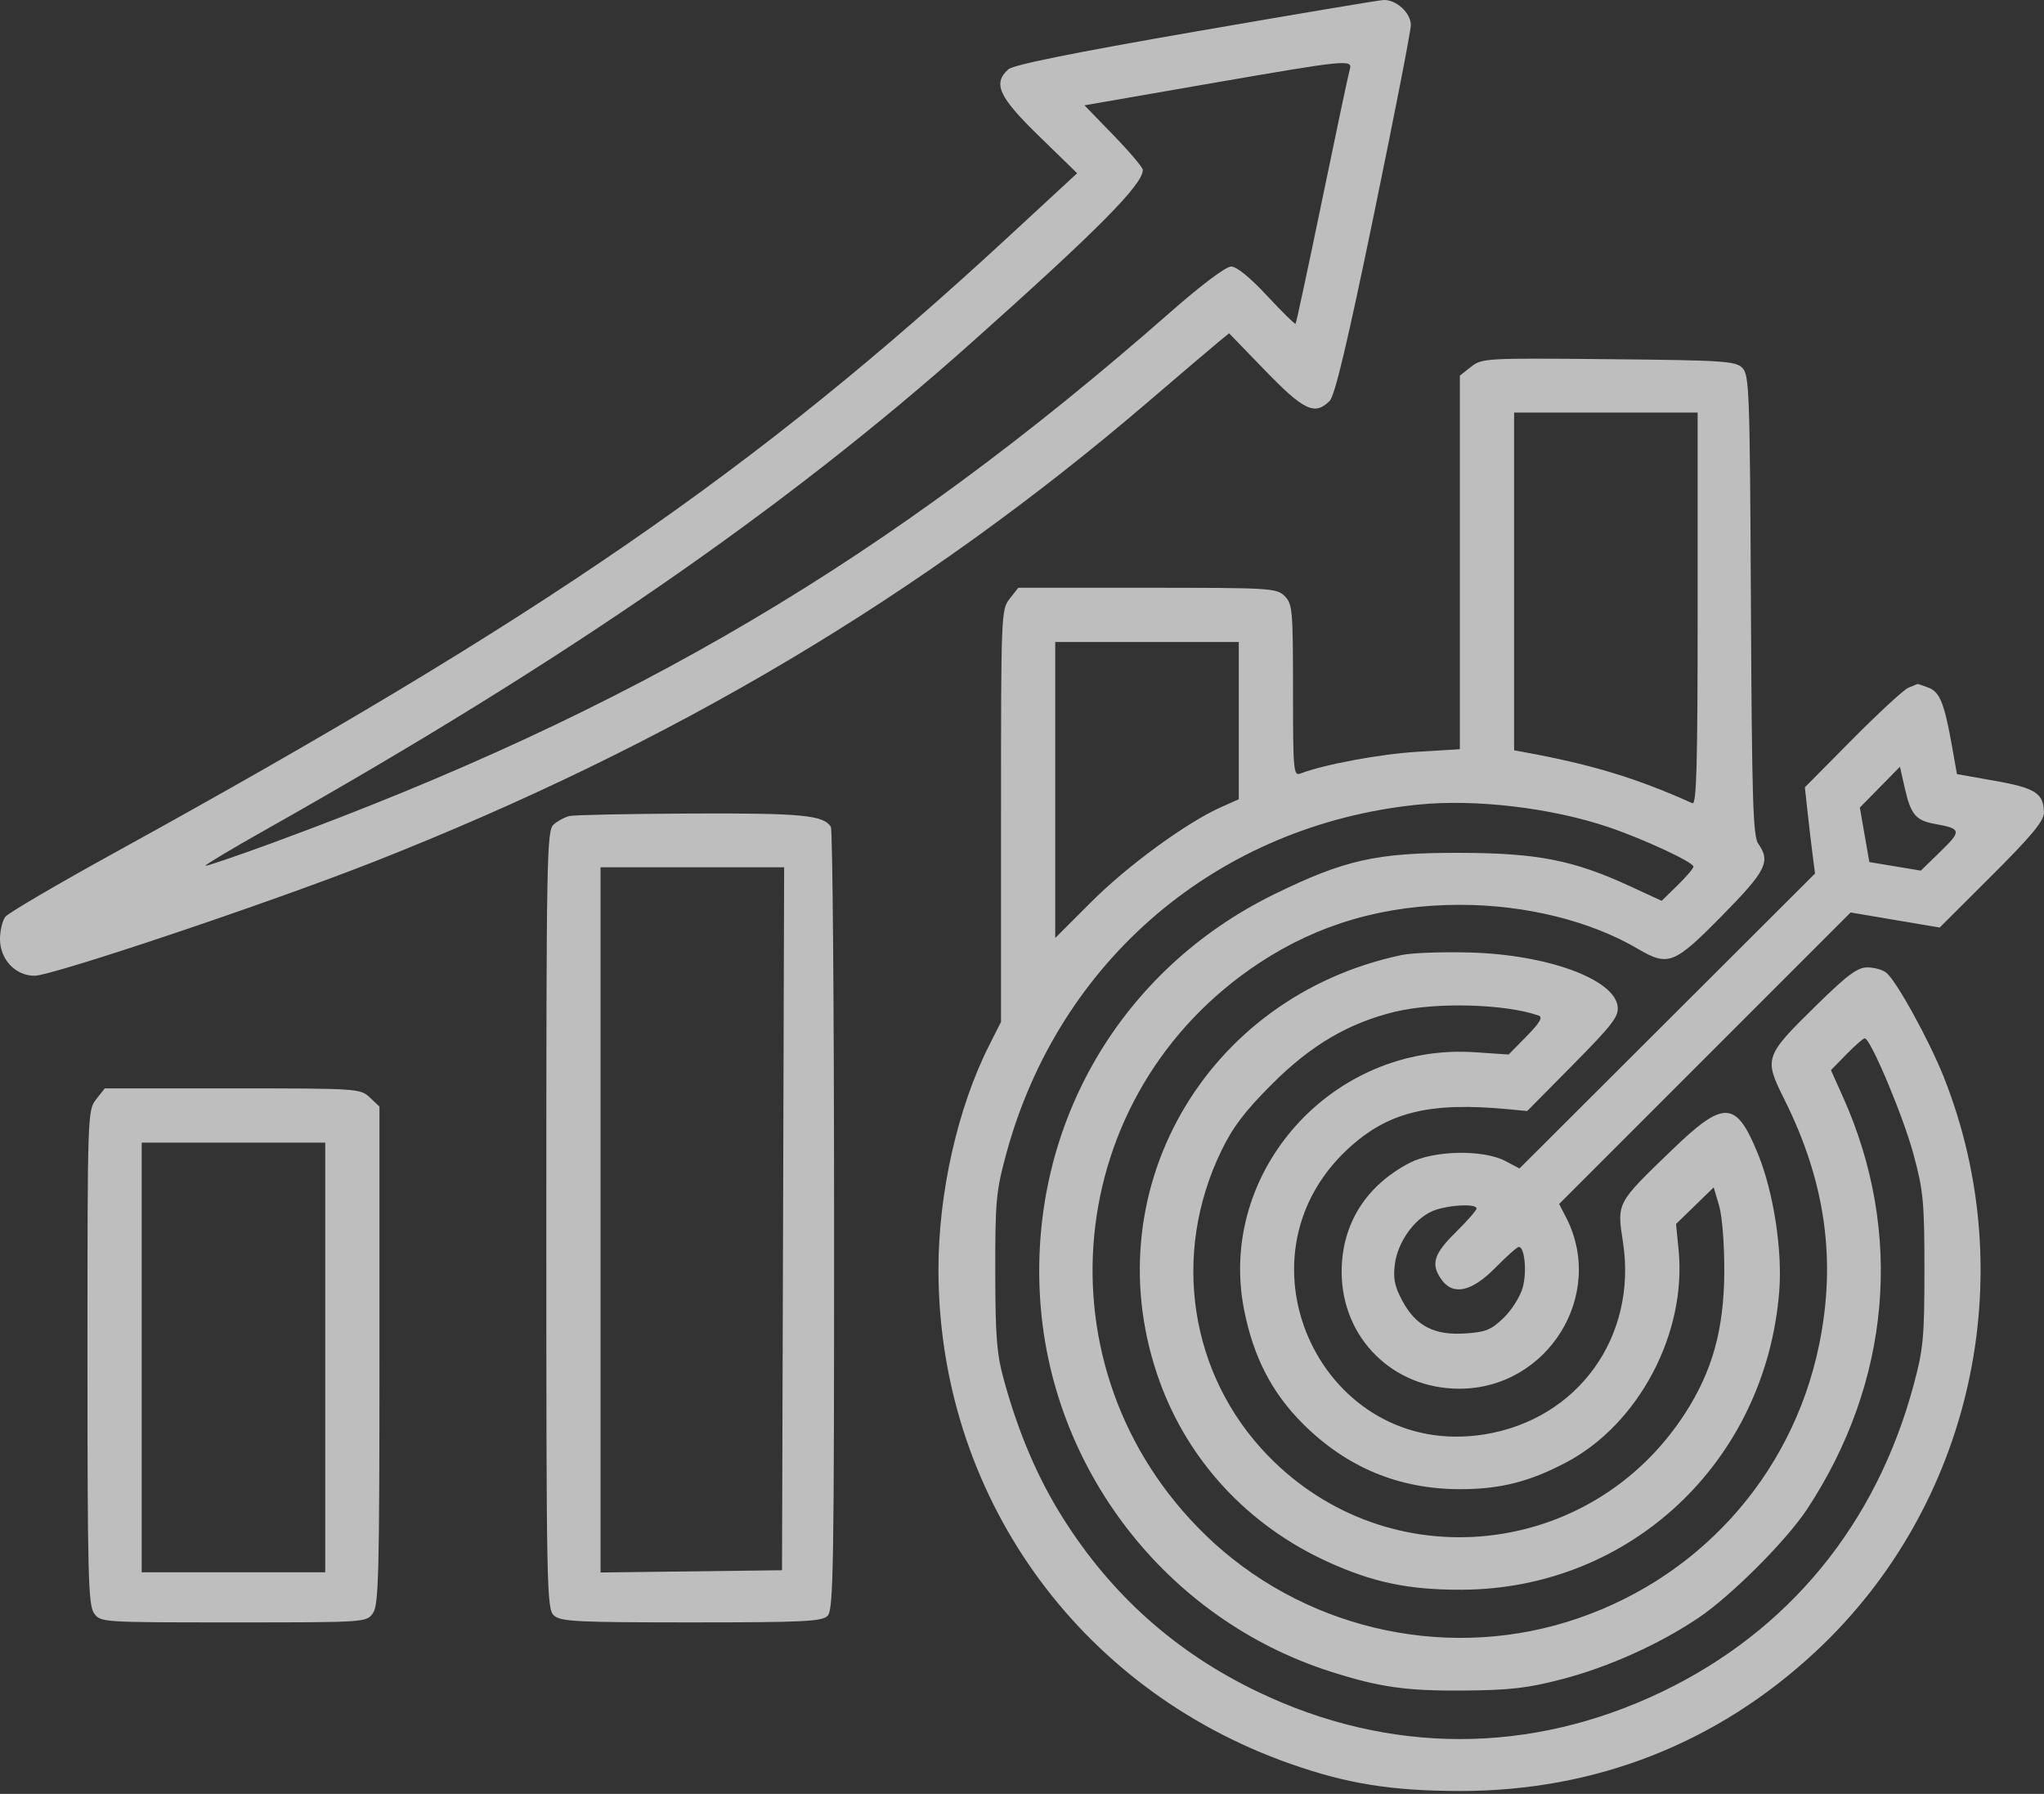 <?xml version="1.0" encoding="UTF-8"?> <svg xmlns="http://www.w3.org/2000/svg" width="490" height="430" viewBox="0 0 490 430" fill="none"><rect x="0" y="0" width="490" height="430" fill="#333333" stroke="none"/><path fill-rule="evenodd" clip-rule="evenodd" d="M286.468 7.582C257.255 12.649 242.907 15.547 241.718 16.619C237.943 20.025 239.407 23.205 249.095 32.638L258.222 41.526L241.345 57.115C181.08 112.782 129.937 148.002 27.485 204.392C13.745 211.955 1.946 218.873 1.267 219.765C0.588 220.658 0.017 223.01 0 224.992C-0.044 229.915 3.651 233.888 8.271 233.888C12.569 233.888 64.965 216.289 89.722 206.529C161.233 178.339 220.801 142.944 275.316 96.249C282.932 89.726 290.396 83.374 291.903 82.136L294.642 79.883L303.356 88.886C312.563 98.397 315.212 99.644 318.733 96.123C320.003 94.853 322.979 82.337 329.358 51.439C334.231 27.834 338.218 7.393 338.218 6.015C338.218 3.07 334.661 -0.163 331.607 0.006C330.431 0.071 310.118 3.48 286.468 7.582ZM289.222 20.166L259.976 25.245L266.972 32.46C270.82 36.428 273.968 40.152 273.968 40.734C273.968 44.237 263.101 55.19 232.968 82.061C188.08 122.089 135.11 158.645 63.704 198.875C55.583 203.449 49.082 207.335 49.256 207.509C49.43 207.683 56.749 205.191 65.52 201.97C151.92 170.244 213.192 134.005 280.747 74.673C288.053 68.256 293.88 63.888 295.134 63.888C296.458 63.888 299.665 66.497 303.757 70.902C307.34 74.76 310.411 77.779 310.58 77.61C310.749 77.441 313.623 64.047 316.967 47.845C320.312 31.644 323.285 17.6 323.575 16.638C324.32 14.168 322.958 14.308 289.222 20.166ZM352.655 87.92L349.968 90.033V134.81V179.587L339.718 180.208C330.832 180.747 317.287 183.271 311.718 185.425C310.086 186.056 309.968 184.712 309.968 165.495C309.968 146.221 309.839 144.759 307.968 142.888C306.054 140.974 304.635 140.888 275.041 140.888H244.113L242.041 143.523C240.007 146.108 239.968 147.095 239.968 195.551V244.945L237.083 250.667C229.573 265.561 224.965 285.972 224.972 304.314C224.992 358.075 258.175 404.734 309.193 422.736C322.896 427.571 333.534 429.284 349.968 429.303C382.488 429.341 411.73 417.863 435.377 395.78C472.707 360.917 484.934 305.948 465.98 258.19C462.483 249.379 454.573 235.025 452.175 233.138C451.301 232.451 449.261 231.888 447.642 231.888C445.279 231.888 442.866 233.685 435.409 240.998C422.96 253.206 422.817 253.629 427.755 263.518C437.608 283.247 440.27 302.109 436.071 322.453C429.538 354.107 406.556 379.297 375.526 388.812C345.216 398.108 311.673 390.004 288.923 367.888C248.126 328.229 254.409 262.072 301.943 230.781C316.1 221.461 331.909 216.888 349.968 216.888C365.696 216.888 381.165 220.711 392.636 227.433C399.936 231.712 401.332 231.164 412.778 219.533C423.431 208.708 424.519 206.547 421.493 202.227C420.245 200.445 419.976 191.653 419.743 145.04C419.487 93.724 419.346 89.836 417.684 88.173C416.063 86.552 413.12 86.361 385.62 86.097C356.09 85.814 355.275 85.859 352.655 87.92ZM362.968 139.369V179.85L365.218 180.26C381.462 183.217 392.388 186.53 405.718 192.539C406.708 192.985 406.968 183.314 406.968 145.995V98.888H384.968H362.968V139.369ZM252.968 189.361V224.834L261.718 216.089C270.374 207.437 284.493 197.138 292.718 193.476L296.968 191.584V172.736V153.888H274.968H252.968V189.361ZM457.468 164.866C456.368 165.334 450.339 170.891 444.071 177.215L432.674 188.714L433.31 194.551C433.659 197.761 434.206 202.413 434.526 204.888L435.107 209.388L399.682 244.738L364.257 280.089L360.862 278.294C355.586 275.505 343.742 275.727 337.968 278.723C327.409 284.203 321.615 293.482 321.629 304.888C321.649 320.733 333.93 332.902 349.878 332.878C371.048 332.847 385.013 310.346 375.399 291.755L373.765 288.595L408.702 253.657L443.64 218.72L454.317 220.526L464.994 222.332L477.481 209.875C487.003 200.376 489.968 196.807 489.968 194.844C489.968 190.185 488.01 188.9 478.28 187.176L469.131 185.554L467.964 178.971C466.127 168.607 465.029 165.862 462.305 164.826C460.948 164.31 459.755 163.917 459.653 163.951C459.551 163.986 458.568 164.398 457.468 164.866ZM450.661 188.683L445.854 193.572L446.992 200.105L448.13 206.638L454.299 207.665L460.468 208.692L465.217 204.079C470.309 199.132 470.204 198.635 463.818 197.49C459.255 196.671 458.058 195.238 456.616 188.865L455.468 183.793L450.661 188.683ZM339.968 192.866C292.007 197.72 253.834 230.091 241.214 276.611C238.785 285.565 238.564 287.946 238.59 304.888C238.613 320.48 238.944 324.572 240.696 330.919C244.182 343.552 248.766 354.268 254.756 363.786C266.394 382.278 281.836 396.067 301.468 405.498C332.993 420.642 366.943 420.642 398.468 405.498C428.797 390.929 449.749 365.394 458.729 332.058C461.08 323.328 461.333 320.639 461.333 304.388C461.333 288.146 461.079 285.446 458.733 276.738C456.261 267.558 448.412 248.888 447.026 248.888C446.667 248.888 444.698 250.604 442.649 252.702L438.925 256.516L441.812 262.952C456.414 295.504 453.287 331.297 433.177 361.798C428.244 369.28 414.945 382.576 407.174 387.795C397.707 394.153 385.63 399.583 374.468 402.498C366.263 404.642 362.045 405.131 350.968 405.227C337.143 405.346 330.702 404.432 318.968 400.683C279.483 388.07 251.505 351.786 249.282 310.31C247.085 269.333 268.752 232.33 305.468 214.353C322.344 206.089 330.012 204.379 349.968 204.429C368.616 204.476 377.216 206.17 390.904 212.494L398.341 215.93L402.154 212.206C404.252 210.158 405.968 208.146 405.968 207.736C405.968 206.677 394.145 201.169 385.727 198.306C372.038 193.65 353.729 191.473 339.968 192.866ZM136.468 195.607C135.368 195.875 133.681 196.793 132.718 197.646C131.075 199.103 130.968 204.893 130.968 292.388C130.968 381.399 131.05 385.652 132.797 387.233C134.416 388.698 138.19 388.888 165.725 388.888C192.665 388.888 197.035 388.678 198.397 387.317C199.803 385.91 199.966 375.954 199.953 292.567C199.944 241.318 199.598 198.854 199.182 198.201C197.388 195.378 192.269 194.89 165.653 195.004C150.701 195.068 137.568 195.339 136.468 195.607ZM143.968 292.408V376.927L165.718 376.658L187.468 376.388L187.724 292.138L187.979 207.888H165.974H143.968V292.408ZM336.043 228.912C288.525 238.916 261.666 286.373 278.073 331.34C285.013 350.362 299.292 365.674 318.128 374.294C329.087 379.309 337.692 381.109 350.459 381.059C390.786 380.899 423.269 350.375 426.528 309.579C427.315 299.727 425.172 285.812 421.463 276.683C416.191 263.71 413.346 263.565 400.827 275.633C387.456 288.522 387.611 288.231 389.071 297.77C392.541 320.434 378.244 340.249 355.842 343.828C317.323 349.982 294.392 302.005 323.134 275.395C332.725 266.515 342.693 264.067 361.787 265.903L366.106 266.318L377.112 255.19C386.548 245.648 388.071 243.661 387.793 241.257C387.035 234.714 371.002 228.842 352.468 228.319C345.868 228.133 338.477 228.399 336.043 228.912ZM334.48 242.502C323.313 245.202 314.277 250.508 304.932 259.852C298.41 266.375 295.54 270.157 292.766 275.888C280.747 300.72 285.175 329.582 303.972 348.932C332.899 378.709 381.327 373.796 403.953 338.789C410.505 328.652 413.296 318.59 413.357 304.888C413.387 298.243 412.861 291.537 412.113 289.003L410.818 284.618L406.304 289.003L401.789 293.388L402.403 299.605C404.374 319.566 392.829 341.388 375.455 350.543C366.601 355.208 359.62 356.965 349.968 356.957C335.341 356.945 322.829 351.735 312.36 341.298C304.904 333.865 300.473 325.282 298.239 313.943C291.722 280.861 319.458 249.921 353.568 252.223L361.668 252.769L365.992 248.364C369.097 245.199 369.914 243.815 368.892 243.45C360.99 240.627 344.155 240.163 334.48 242.502ZM23.041 263.523C20.997 266.121 20.968 266.982 20.968 325.3C20.968 377.211 21.158 384.715 22.525 386.665C24.078 388.883 24.151 388.888 55.968 388.888C87.785 388.888 87.858 388.883 89.411 386.665C90.778 384.714 90.968 377.167 90.968 324.84V265.237L88.654 263.062C86.381 260.928 85.781 260.888 55.726 260.888H25.113L23.041 263.523ZM33.968 325.388V376.888H55.968H77.968V325.388V273.888H55.968H33.968V325.388ZM343.347 290.325C338.984 292.224 335.083 297.735 334.392 302.979C333.935 306.453 334.31 308.32 336.165 311.783C339.397 317.82 343.807 320.118 351.229 319.634C356.168 319.312 357.491 318.774 360.498 315.858C362.428 313.988 364.475 310.717 365.048 308.589C366.071 304.791 365.495 298.888 364.101 298.888C363.711 298.888 361.177 301.138 358.468 303.888C352.773 309.67 348.301 310.63 345.525 306.665C342.956 302.998 343.693 300.584 348.968 295.388C351.718 292.679 353.968 290.109 353.968 289.676C353.968 288.405 346.742 288.847 343.347 290.325Z" fill="white" fill-opacity="0.68"></path></svg> 